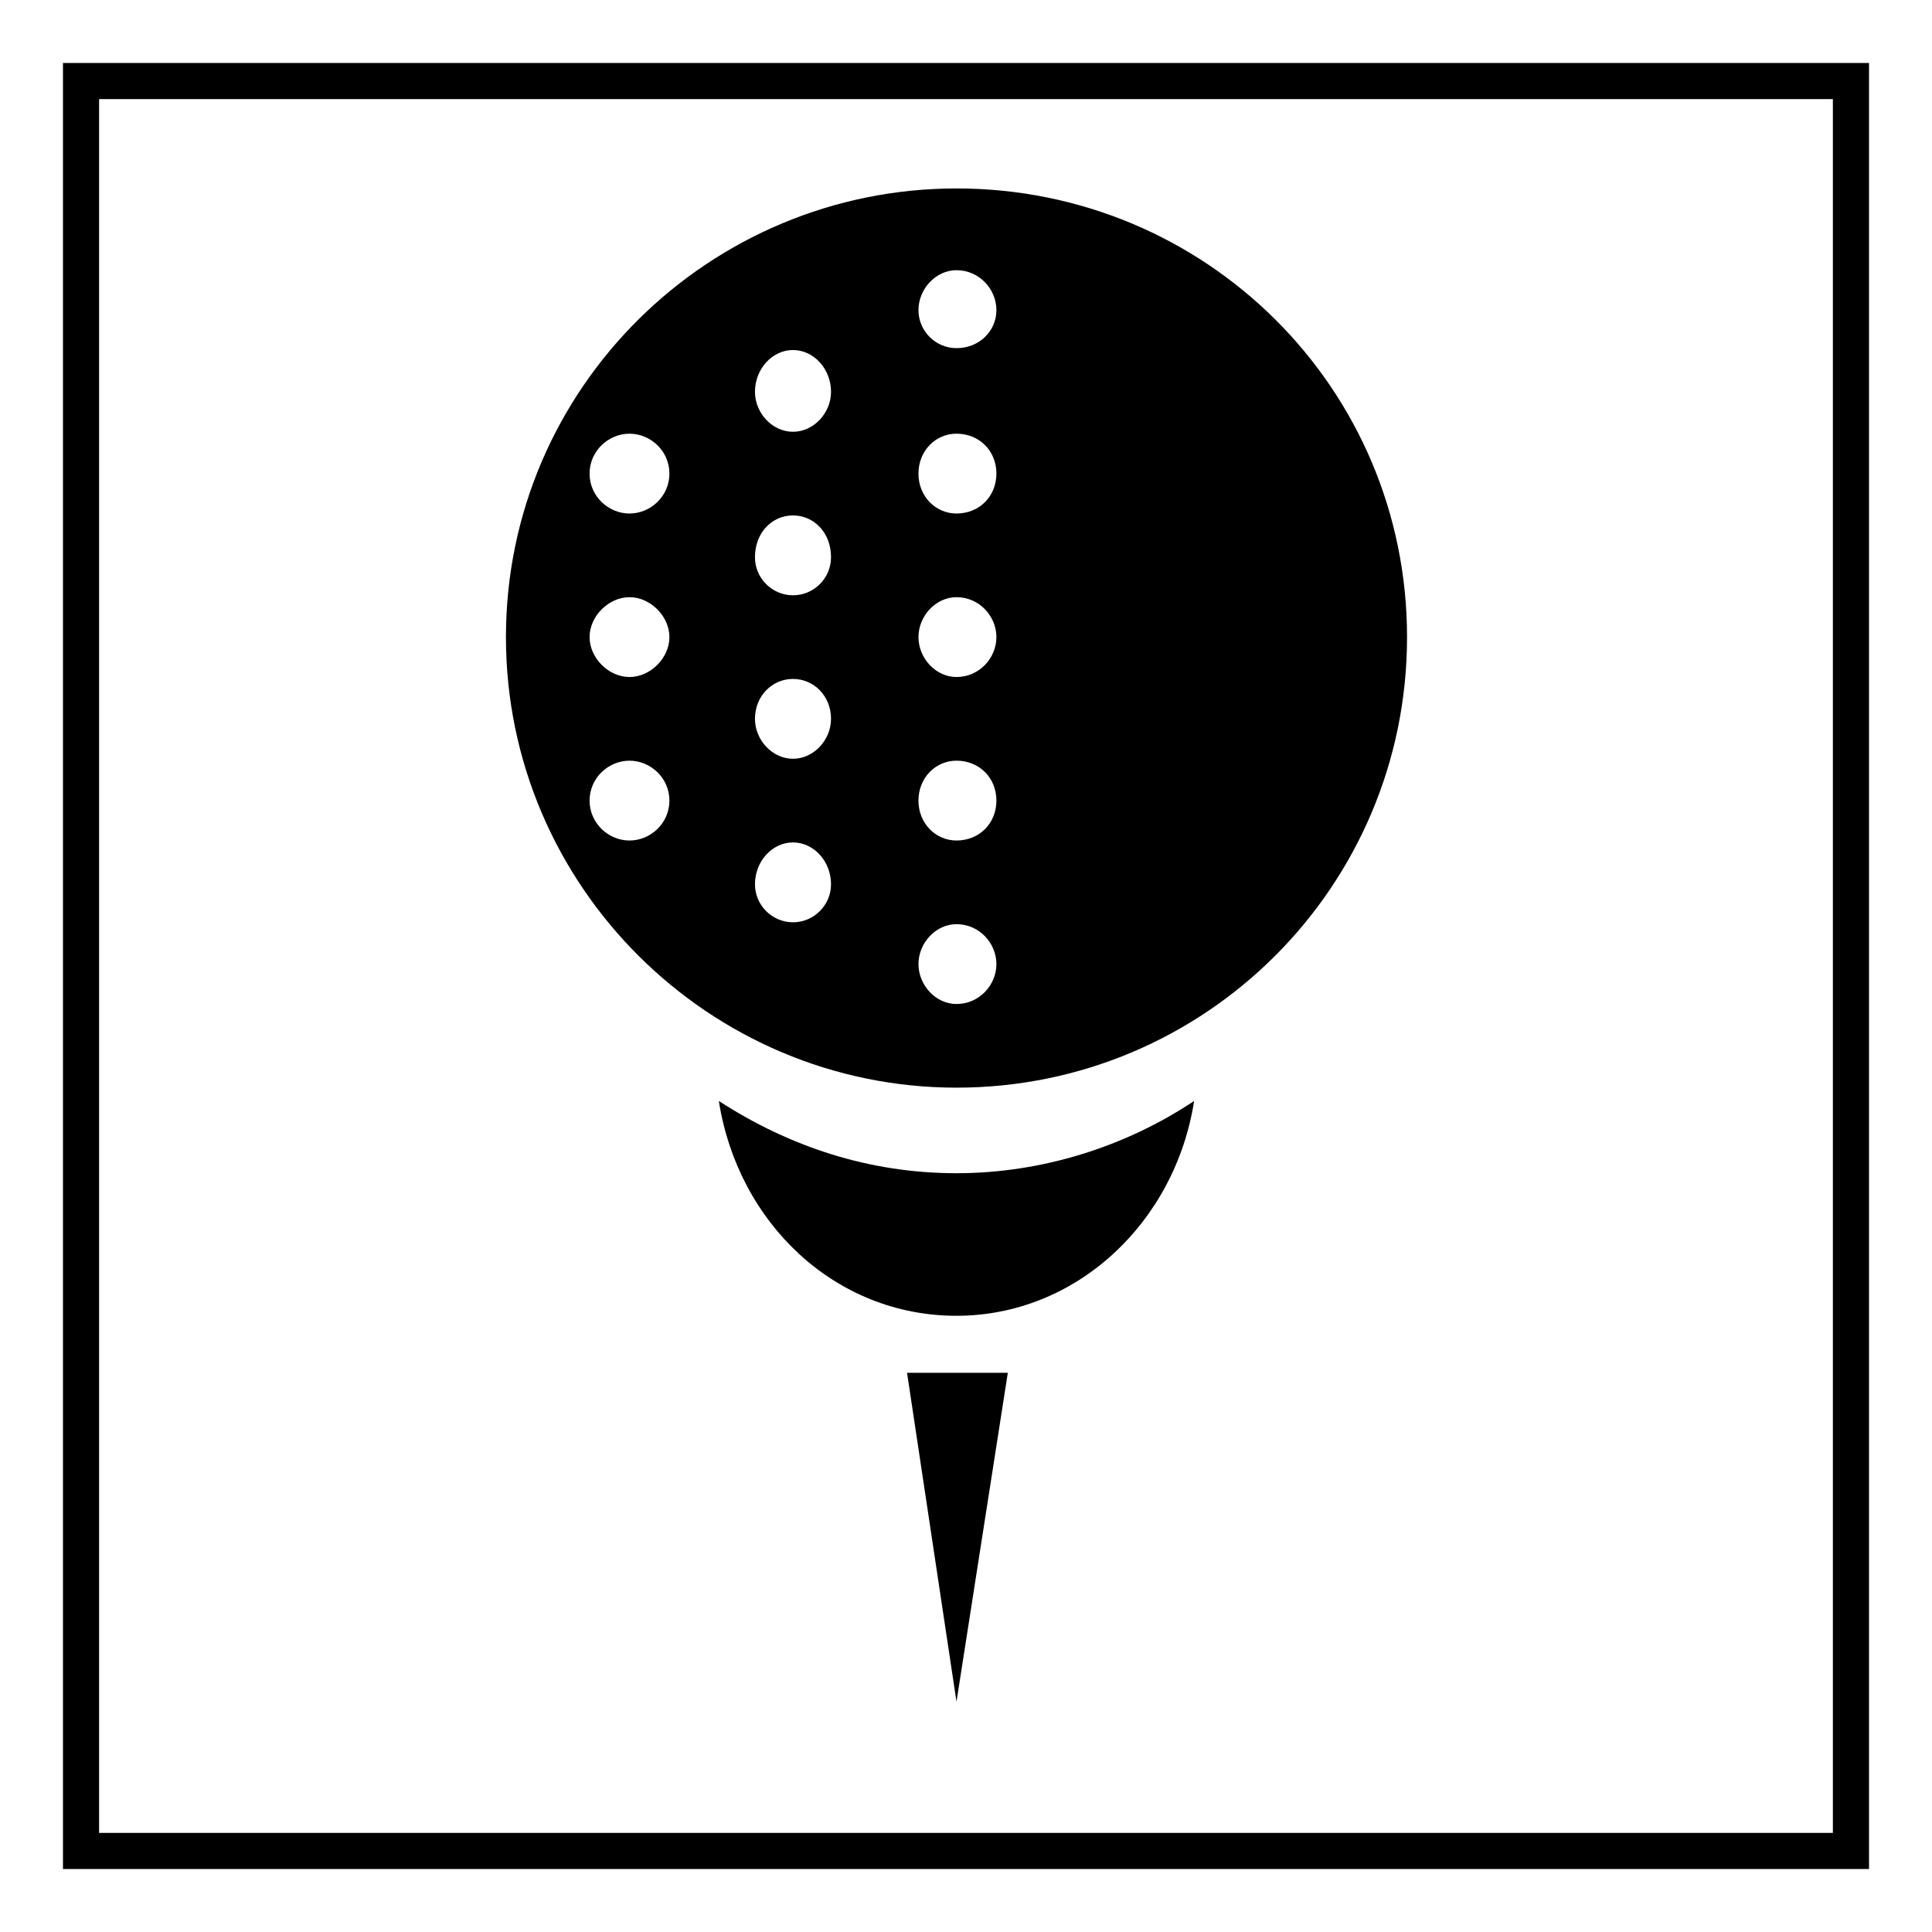 <?xml version="1.0" encoding="UTF-8"?>
<!-- Uploaded to: SVG Repo, www.svgrepo.com, Generator: SVG Repo Mixer Tools -->
<svg fill="#000000" width="800px" height="800px" version="1.1" viewBox="144 144 512 512" xmlns="http://www.w3.org/2000/svg">
 <g>
  <path d="m397.48 193.94c66 0 119.4 52.898 119.4 118.9s-53.402 119.4-119.4 119.4c-65.496 0-119.4-53.402-119.4-119.4s53.906-118.9 119.4-118.9zm-86.656 151.65c5.543 0 10.578 4.535 10.578 10.578 0 6.047-5.039 10.578-10.578 10.578-5.543 0-10.578-4.535-10.578-10.578 0-6.047 5.039-10.578 10.578-10.578zm0-86.656c5.543 0 10.578 4.535 10.578 10.578 0 6.047-5.039 10.578-10.578 10.578-5.543 0-10.578-4.535-10.578-10.578 0-6.047 5.039-10.578 10.578-10.578zm0 43.328c5.543 0 10.578 5.039 10.578 10.578 0 5.543-5.039 10.578-10.578 10.578-5.543 0-10.578-5.039-10.578-10.578 0-5.543 5.039-10.578 10.578-10.578zm86.656-86.656c6.047 0 10.578 5.039 10.578 10.578 0 5.543-4.535 10.078-10.578 10.078-5.543 0-10.078-4.535-10.078-10.078 0-5.543 4.535-10.578 10.078-10.578zm0 173.31c6.047 0 10.578 5.039 10.578 10.578 0 5.543-4.535 10.578-10.578 10.578-5.543 0-10.078-5.039-10.078-10.578 0-5.543 4.535-10.578 10.078-10.578zm0-86.656c6.047 0 10.578 5.039 10.578 10.578 0 5.543-4.535 10.578-10.578 10.578-5.543 0-10.078-5.039-10.078-10.578 0-5.543 4.535-10.578 10.078-10.578zm0 43.328c6.047 0 10.578 4.535 10.578 10.578 0 6.047-4.535 10.578-10.578 10.578-5.543 0-10.078-4.535-10.078-10.578 0-6.047 4.535-10.578 10.078-10.578zm0-86.656c6.047 0 10.578 4.535 10.578 10.578 0 6.047-4.535 10.578-10.578 10.578-5.543 0-10.078-4.535-10.078-10.578 0-6.047 4.535-10.578 10.078-10.578zm-43.328 21.664c5.543 0 10.078 4.535 10.078 11.082 0 5.543-4.535 10.078-10.078 10.078-5.543 0-10.078-4.535-10.078-10.078 0-6.551 4.535-11.082 10.078-11.082zm0 43.328c5.543 0 10.078 4.535 10.078 10.578 0 5.543-4.535 10.578-10.078 10.578-5.543 0-10.078-5.039-10.078-10.578 0-6.047 4.535-10.578 10.078-10.578zm0-87.16c5.543 0 10.078 5.039 10.078 11.082 0 5.543-4.535 10.578-10.078 10.578-5.543 0-10.078-5.039-10.078-10.578 0-6.047 4.535-11.082 10.078-11.082zm0 130.49c5.543 0 10.078 5.039 10.078 11.082 0 5.543-4.535 10.078-10.078 10.078-5.543 0-10.078-4.535-10.078-10.078 0-6.047 4.535-11.082 10.078-11.082z" fill-rule="evenodd"/>
  <path d="m397.48 594.97-13.102-87.16h26.703z"/>
  <path d="m334.5 435.77c5.039 32.242 30.73 56.93 62.977 56.93 31.738 0 57.938-24.688 62.977-56.93-18.137 12.09-40.305 19.145-62.977 19.145-23.176 0-44.336-7.055-62.977-19.145z"/>
  <path d="m165.22 160.69h474.09v478.62h-478.62v-478.62zm464.51 9.574h-459.47v459.47h459.47z"/>
 </g>
</svg>